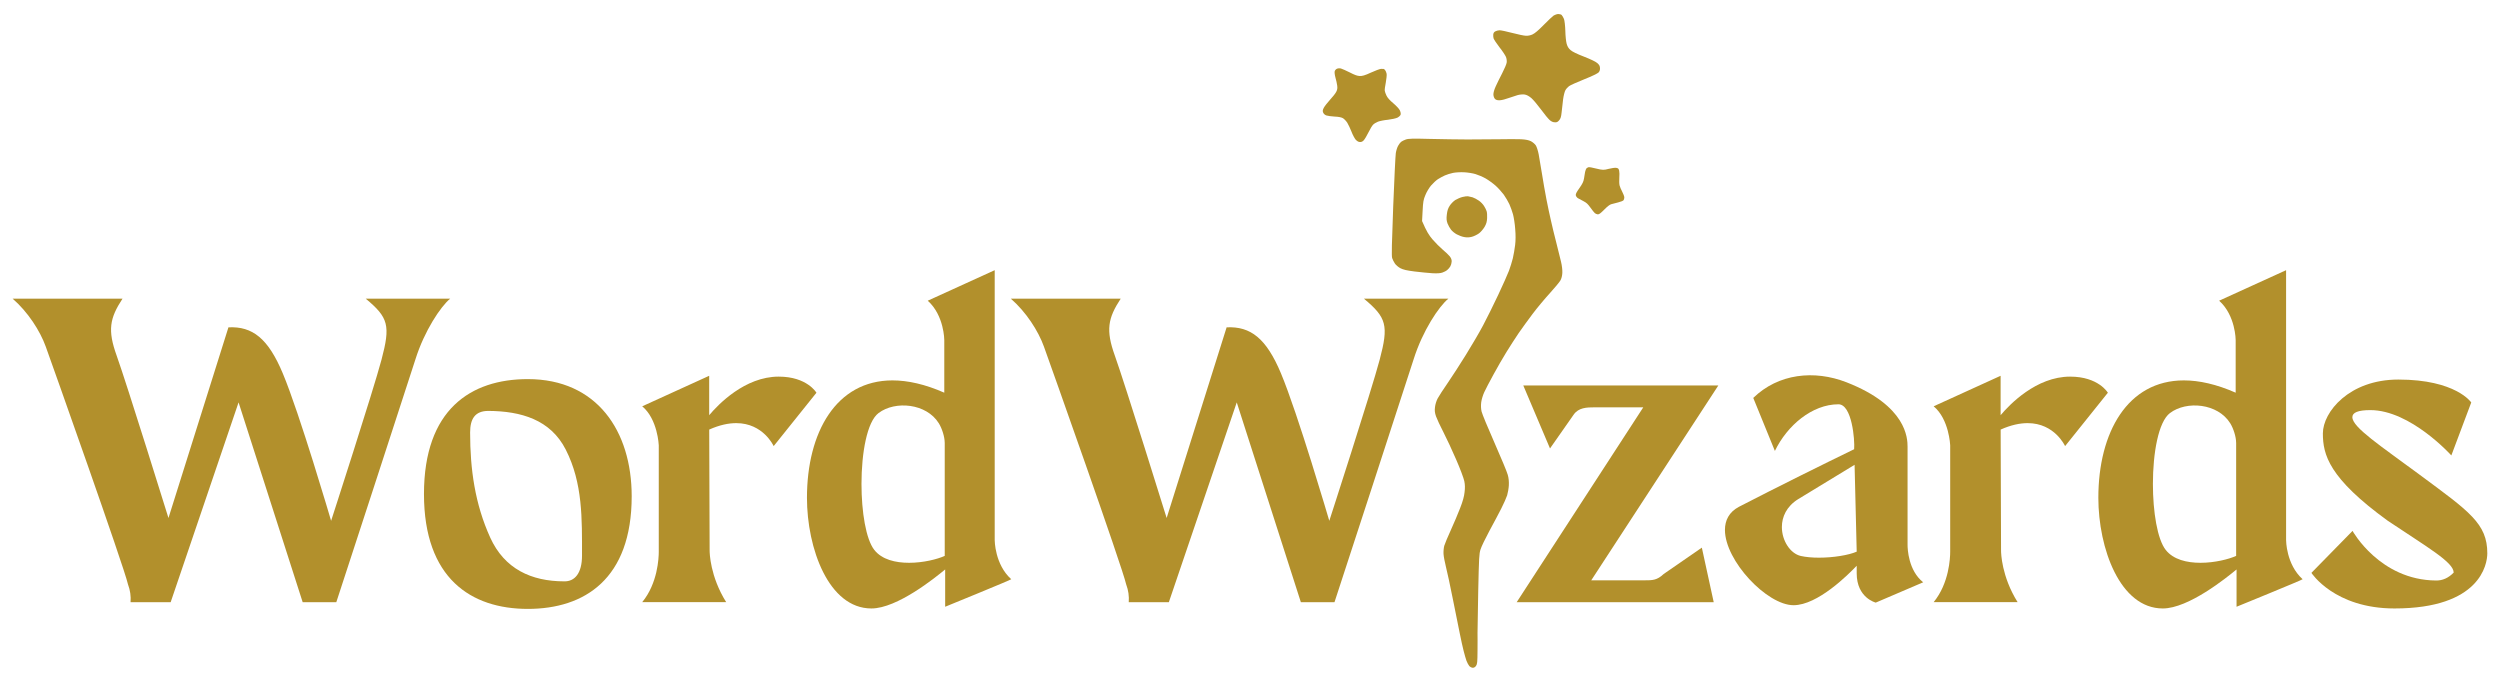<?xml version="1.0" encoding="UTF-8"?>
<svg id="_1" data-name="1" xmlns="http://www.w3.org/2000/svg" viewBox="0 0 683.24 186.35">
  <defs>
    <style>
      .cls-1, .cls-2 {
        fill: #b2902c;
      }

      .cls-2 {
        fill-rule: evenodd;
      }
    </style>
  </defs>
  <g>
    <path class="cls-1" d="M123.03,81.63c-2.58,2.1-7.04,8.79-9.47,16.5-1.95,6.16-21.65,66.45-21.65,66.45h-9.19l-17.52-54.61-18.56,54.61h-10.96c.13-1.64-.1-3.26-.7-4.87-1.05-4.75-20.92-60.69-22.48-64.99-1.55-4.31-4.88-9.47-9.04-13.09h30.02c-3.51,5.36-4.1,8.6-1.61,15.53,2.88,8.07,14.17,44.41,14.17,44.41l16.39-52.11c6.57-.32,10.85,3.03,14.84,12.55,4.59,10.92,13.22,40.33,13.22,40.33,0,0,11.53-35.58,13.77-44.03,2.49-9.38,1.9-11.52-4.3-16.68h23.06Z"/>
    <path class="cls-1" d="M172.64,135.62c0,22.6-12.88,30.79-28.39,30.79s-28.38-8.34-28.38-31.4,12.75-31.4,28.38-31.4c18.87,0,28.38,14.16,28.39,32ZM154.62,122.88c-4.18-8.21-12.23-10.52-21.15-10.58-3.62,0-4.99,2.13-4.99,5.9,0,9.99,1.31,19.51,5.49,28.71,3.88,8.55,11.22,11.97,20.22,11.97,2.92.07,4.87-2.26,4.87-7.02,0-10.04.23-19.8-4.44-28.98Z"/>
    <path class="cls-1" d="M223.14,107.32l-11.7,14.6s-2.82-6.28-10.23-6.28c-2.09,0-4.53.49-7.38,1.76l.11,33.07c0,.6.11,7.02,4.52,14.09h-22.94c4.25-5.17,4.52-12.11,4.52-13.77v-29.09s-.28-7.12-4.52-10.66l18.3-8.34v10.77c2.43-2.89,9.73-10.54,19-10.54,7.76,0,10.31,4.4,10.31,4.4Z"/>
    <path class="cls-1" d="M258.31,165.83v-10.2c-2.67,2.2-13.09,10.66-20.16,10.66-11.7,0-17.61-16.45-17.61-30.24,0-17.94,8.02-32.09,23.37-32.09,4.19,0,8.91,1.05,14.16,3.36v-14.37s0-6.72-4.52-10.77l18.3-8.34v73.8s0,6.6,4.52,10.66c0,.16-18.07,7.53-18.07,7.53ZM258.18,120.95c0-1.53-.71-3.83-1.62-5.29-3.37-5.42-11.88-6.22-16.45-2.78-3.17,2.38-4.67,10.93-4.67,19.39,0,7.6,1.21,15.13,3.51,18.03,2.08,2.64,5.78,3.51,9.49,3.51,3.94,0,7.77-.99,9.75-1.89v-30.98Z"/>
    <path class="cls-1" d="M395.83,81.63c-2.58,2.1-7.04,8.79-9.47,16.5-1.95,6.16-21.65,66.45-21.65,66.45h-9.19l-17.52-54.61-18.56,54.61h-10.96c.13-1.64-.1-3.26-.7-4.87-1.05-4.75-20.92-60.69-22.48-64.99-1.55-4.31-4.88-9.47-9.04-13.09h30.02c-3.51,5.36-4.1,8.6-1.61,15.53,2.88,8.07,14.17,44.41,14.17,44.41l16.39-52.11c6.57-.32,10.85,3.03,14.84,12.55,4.59,10.92,13.22,40.33,13.22,40.33,0,0,11.53-35.58,13.77-44.03,2.49-9.38,1.9-11.52-4.3-16.68h23.06Z"/>
    <path class="cls-1" d="M465.11,149.69l3.24,14.88h-53.84l34.59-53.25h-13.29c-2.2,0-4.39.08-5.72,1.98l-6.48,9.26-7.3-17.21h53.3l-34.73,53.25h14.5c2.23,0,3.47,0,5.3-1.73l10.42-7.2Z"/>
    <path class="cls-1" d="M525.62,159.13l-12.98,5.56s-5.21-1.27-5.21-7.99v-2.08c-2.32,2.43-10.66,10.78-17.26,10.78-7.25,0-18.75-12.14-18.75-20.57,0-2.61,1.11-4.88,3.8-6.31,10.31-5.33,23.64-11.93,31.51-15.75.22-2.6-.62-12.28-4.29-12.28-7.18,0-14.02,5.79-17.37,12.75l-5.91-14.49c6.85-6.67,16.68-7.71,25.49-4.27,16.47,6.43,16.68,15.35,16.68,17.61v26.81c0,1.07.19,7,4.28,10.25ZM507.43,150.78l-.58-23.75c-1.74,1.04-5.67,3.48-15.41,9.38-3.2,1.98-4.46,4.87-4.46,7.63,0,3.73,2.29,7.23,5.15,7.9,1.46.33,3.21.47,5,.47,3.9,0,8.08-.68,10.29-1.64Z"/>
    <path class="cls-1" d="M576.08,107.32l-11.7,14.6s-2.82-6.28-10.23-6.28c-2.09,0-4.53.49-7.38,1.76l.11,33.07c0,.6.11,7.02,4.52,14.09h-22.94c4.25-5.17,4.52-12.11,4.52-13.77v-29.09s-.28-7.12-4.52-10.66l18.3-8.34v10.77c2.43-2.89,9.73-10.54,19-10.54,7.76,0,10.31,4.4,10.31,4.4Z"/>
    <path class="cls-1" d="M611.24,165.83v-10.2c-2.67,2.2-13.09,10.66-20.16,10.66-11.7,0-17.61-16.45-17.61-30.24,0-17.94,8.02-32.09,23.37-32.09,4.19,0,8.91,1.05,14.16,3.36v-14.37s0-6.72-4.52-10.77l18.3-8.34v73.8s0,6.6,4.52,10.66c0,.16-18.07,7.53-18.07,7.53ZM611.12,120.95c0-1.53-.71-3.83-1.62-5.29-3.37-5.42-11.88-6.22-16.45-2.78-3.17,2.38-4.67,10.93-4.67,19.39,0,7.6,1.21,15.13,3.51,18.03,2.08,2.64,5.78,3.51,9.49,3.51,3.94,0,7.77-.99,9.75-1.89v-30.98Z"/>
    <path class="cls-1" d="M679.77,151.23c0,3.01-1.97,15.06-25.37,15.06-16.45,0-22.7-9.73-22.7-9.73l11.24-11.47s7.42,13.45,22.82,13.56c1.78.03,3.38-.69,4.82-2.16,0-2.84-7.19-6.91-18.03-14.18-16.1-11.67-17.72-18.05-17.72-23.87s7.18-14.71,20.62-14.71c15.76,0,19.93,6.26,19.93,6.26l-5.44,14.48s-11.12-12.39-22.13-12.39c-3.38,0-4.92.67-4.92,1.93,0,2.79,7.67,7.79,18.47,15.79,13.45,9.96,18.42,13.27,18.41,21.43Z"/>
  </g>
  <g id="Capa_2" data-name="Capa 2">
    <path id="Path_1" data-name="Path 1" class="cls-2" d="M415.74,38.06c1.27.07,2.04.23,2.67.54.49.26,1.09.77,1.34,1.16.25.41.59,1.5.77,2.43.16.93.58,3.3.89,5.28s.86,5.11,1.22,6.98c.36,1.86.93,4.53,1.26,5.93.3,1.4.96,4.07,1.44,5.94.49,1.87,1.05,4.2,1.29,5.2.26,1.08.4,2.3.36,3.06-.04.81-.23,1.54-.53,2.07-.25.45-1.57,2.03-2.91,3.51-1.36,1.48-3.46,4-4.68,5.62-1.22,1.61-2.91,3.97-3.8,5.24-.86,1.27-2.37,3.6-3.33,5.16-.96,1.56-2.58,4.34-3.58,6.2-1.02,1.85-2.14,4.01-2.5,4.79-.38.82-.74,2.01-.84,2.78-.11.89-.07,1.76.1,2.52.15.64,1.73,4.49,3.54,8.57,1.79,4.07,3.43,7.99,3.62,8.74.25.85.34,1.86.29,2.84-.04.81-.26,2.06-.46,2.74-.22.68-.94,2.3-1.59,3.58-.65,1.28-2.1,4.03-3.24,6.11-1.12,2.08-2.22,4.36-2.45,5.11-.38,1.24-.42,2.05-.63,11.48-.11,5.59-.19,10.71-.19,11.4.03.69.01,2.87,0,4.82-.02,3.16-.07,3.62-.41,4.12-.25.36-.57.53-.91.52-.29-.02-.7-.23-.92-.47-.22-.24-.56-.89-.78-1.44-.2-.58-.55-1.79-.78-2.72-.24-.93-.7-2.99-1.01-4.56-.34-1.57-1.2-5.86-1.92-9.53-.73-3.66-1.58-7.67-1.91-8.9-.31-1.23-.61-2.8-.65-3.49s.05-1.69.2-2.23c.16-.56.97-2.48,1.8-4.3.83-1.84,1.98-4.52,2.54-6,.73-1.87,1.09-3.17,1.21-4.33.15-1.16.13-2.09-.07-3.04-.15-.76-1.14-3.41-2.22-5.88-1.06-2.46-2.64-5.86-3.5-7.52s-1.76-3.59-2.01-4.3c-.34-1-.4-1.55-.28-2.53.08-.73.38-1.72.73-2.37.33-.61,1.56-2.53,2.76-4.25,1.18-1.72,3.42-5.18,4.97-7.69s3.68-6.11,4.68-8.02c1.02-1.91,2.88-5.67,4.15-8.37,1.27-2.7,2.58-5.64,2.92-6.55.34-.9.82-2.43,1.06-3.4.22-.97.51-2.59.63-3.63.15-1.21.17-2.76.02-4.4-.09-1.39-.38-3.18-.6-4.01s-.69-2.07-1-2.78c-.34-.71-1.01-1.88-1.52-2.59-.53-.7-1.52-1.82-2.24-2.46s-1.95-1.53-2.72-1.97-2.02-.97-2.76-1.19c-.74-.23-2.13-.45-3.11-.5s-2.35.02-3.05.17-1.7.45-2.24.7c-.54.24-1.38.7-1.9,1.03-.5.33-1.34,1.12-1.87,1.74-.54.64-1.23,1.8-1.54,2.6-.53,1.25-.62,1.79-.75,4.27l-.15,2.82c1.23,2.87,1.91,3.91,2.87,5.03.75.88,2.02,2.14,2.78,2.79.76.63,1.64,1.47,1.93,1.84.37.48.54.93.51,1.43-.02.4-.18.97-.36,1.28-.18.33-.56.77-.85,1-.26.24-.87.56-1.31.7-.51.2-1.44.26-2.73.19-1.04-.06-3.23-.28-4.83-.47-2.27-.29-3.14-.5-3.93-.9-.57-.3-1.25-.88-1.52-1.3-.27-.39-.61-1.08-.74-1.48-.18-.55-.09-4.13.29-14.12.29-7.36.61-13.91.71-14.56.1-.66.38-1.55.61-1.96.23-.43.61-.93.83-1.11.24-.18.8-.48,1.27-.64.7-.26,1.9-.3,6.61-.17,3.16.08,7.78.14,10.25.15,2.47,0,6.39-.02,8.69-.06s4.99-.05,5.97,0h0ZM401.19,53.64c.23.03.79.15,1.24.28.45.15,1.23.55,1.73.91.51.34,1.14,1,1.43,1.48.29.46.61,1.08.7,1.42.11.32.17,1.16.13,1.89-.05,1-.21,1.54-.69,2.39-.37.61-1.04,1.41-1.52,1.76s-1.36.79-1.93.94c-.72.19-1.39.22-2.1.08-.58-.09-1.51-.44-2.05-.74-.57-.3-1.27-.88-1.59-1.3-.31-.39-.73-1.15-.94-1.68-.27-.75-.33-1.27-.19-2.42.12-1.08.32-1.7.78-2.41.34-.55,1.03-1.24,1.53-1.57.52-.31,1.4-.7,1.99-.84.57-.14,1.25-.23,1.48-.19h0Z"/>
  </g>
  <path class="cls-2" d="M426.82,4.14c.16.17.45.64.61,1.05s.33,1.89.37,3.25c.02,1.38.2,2.97.37,3.56.23.78.52,1.22,1.07,1.7.51.44,1.75,1.05,3.66,1.78,1.86.73,3.15,1.35,3.61,1.74.57.49.72.79.76,1.35.05.46-.11.93-.36,1.21s-1.82,1.05-3.97,1.9c-1.95.78-3.81,1.62-4.14,1.87s-.78.74-.97,1.09c-.21.34-.5,1.47-.64,2.49-.12,1.03-.3,2.62-.4,3.53-.13,1.27-.29,1.8-.7,2.24-.4.46-.67.58-1.22.52-.46-.01-.95-.24-1.38-.64-.36-.32-1.43-1.6-2.35-2.87-.92-1.24-2.1-2.65-2.62-3.1-.66-.55-1.22-.86-1.79-.97-.45-.09-1.34-.02-1.96.15-.62.18-1.74.54-2.48.81s-1.75.56-2.29.59c-.6.06-1.07-.04-1.37-.3-.25-.22-.45-.69-.49-1.2-.02-.52.21-1.36.64-2.3.37-.81,1.16-2.43,1.76-3.57.58-1.15,1.16-2.45,1.22-2.87.09-.42,0-1.14-.19-1.6-.18-.43-.98-1.65-1.78-2.65-.78-1.01-1.5-2.1-1.6-2.41-.08-.29-.13-.78-.09-1.08.06-.42.21-.65.56-.84.27-.15.78-.29,1.15-.3.37-.01,1.94.32,3.49.73s3.24.76,3.73.77c.49.04,1.33-.12,1.83-.38.67-.33,1.51-1.04,3.06-2.61,1.17-1.2,2.4-2.35,2.71-2.55.34-.2.89-.39,1.23-.4.36,0,.78.12.95.27h0Z"/>
  <path class="cls-2" d="M434.08,45.69c.19-.06,1.17.12,2.21.39,1.66.41,2.06.43,3.34.07.79-.21,1.73-.33,2.07-.28.57.11.64.19.81.76.08.35.11,1.25.04,2-.05.73-.03,1.66.08,2.08.1.39.43,1.17.72,1.7.29.56.55,1.22.57,1.52,0,.28-.09.64-.21.79-.12.17-.78.43-1.48.6-.67.17-1.51.38-1.85.48-.42.1-1.07.6-1.95,1.49-1.06,1.07-1.43,1.33-1.8,1.29-.27-.04-.61-.19-.78-.34s-.7-.82-1.19-1.5c-.76-1.04-1.03-1.3-1.92-1.77-.57-.3-1.25-.67-1.51-.81-.25-.16-.49-.48-.56-.73-.1-.36.13-.83.97-2.01.86-1.22,1.12-1.77,1.26-2.61.09-.61.22-1.41.3-1.82.09-.39.25-.83.36-.96.11-.13.37-.26.54-.31Z"/>
  <path class="cls-2" d="M378.18,18.84c.1.03.26.2.4.38.14.16.3.59.38.95.06.35-.05,1.42-.23,2.4-.2.97-.33,1.97-.28,2.23.04.26.23.86.47,1.33.25.55.9,1.29,1.85,2.08.79.67,1.62,1.53,1.8,1.95.19.4.3.92.21,1.18-.06.24-.48.61-.88.82-.4.19-1.57.45-2.59.57-1.01.09-2.22.34-2.7.52-.47.19-1.07.54-1.32.8-.26.24-.83,1.17-1.28,2.1-.45.91-1.03,1.9-1.31,2.2-.33.36-.69.51-1.09.46-.39-.02-.75-.26-1.12-.65-.28-.34-.81-1.3-1.13-2.16-.33-.84-.85-1.95-1.16-2.46-.32-.49-.87-1.07-1.22-1.26-.41-.23-1.22-.38-2.24-.42-.85-.05-1.86-.18-2.22-.3-.4-.12-.72-.41-.89-.75-.2-.45-.17-.72.15-1.34.22-.43,1-1.42,1.72-2.22.74-.79,1.5-1.76,1.7-2.18.28-.55.35-1.01.25-1.68-.07-.51-.27-1.51-.48-2.2-.2-.71-.28-1.49-.2-1.73.07-.26.35-.56.61-.67.27-.13.74-.16,1.09-.07.34.1,1.42.58,2.4,1.07,1.37.7,2,.94,2.69.98.69.06,1.48-.17,3.09-.92,1.21-.55,2.45-1.01,2.79-1.03.36,0,.69,0,.79.03h-.02Z"/>
</svg>